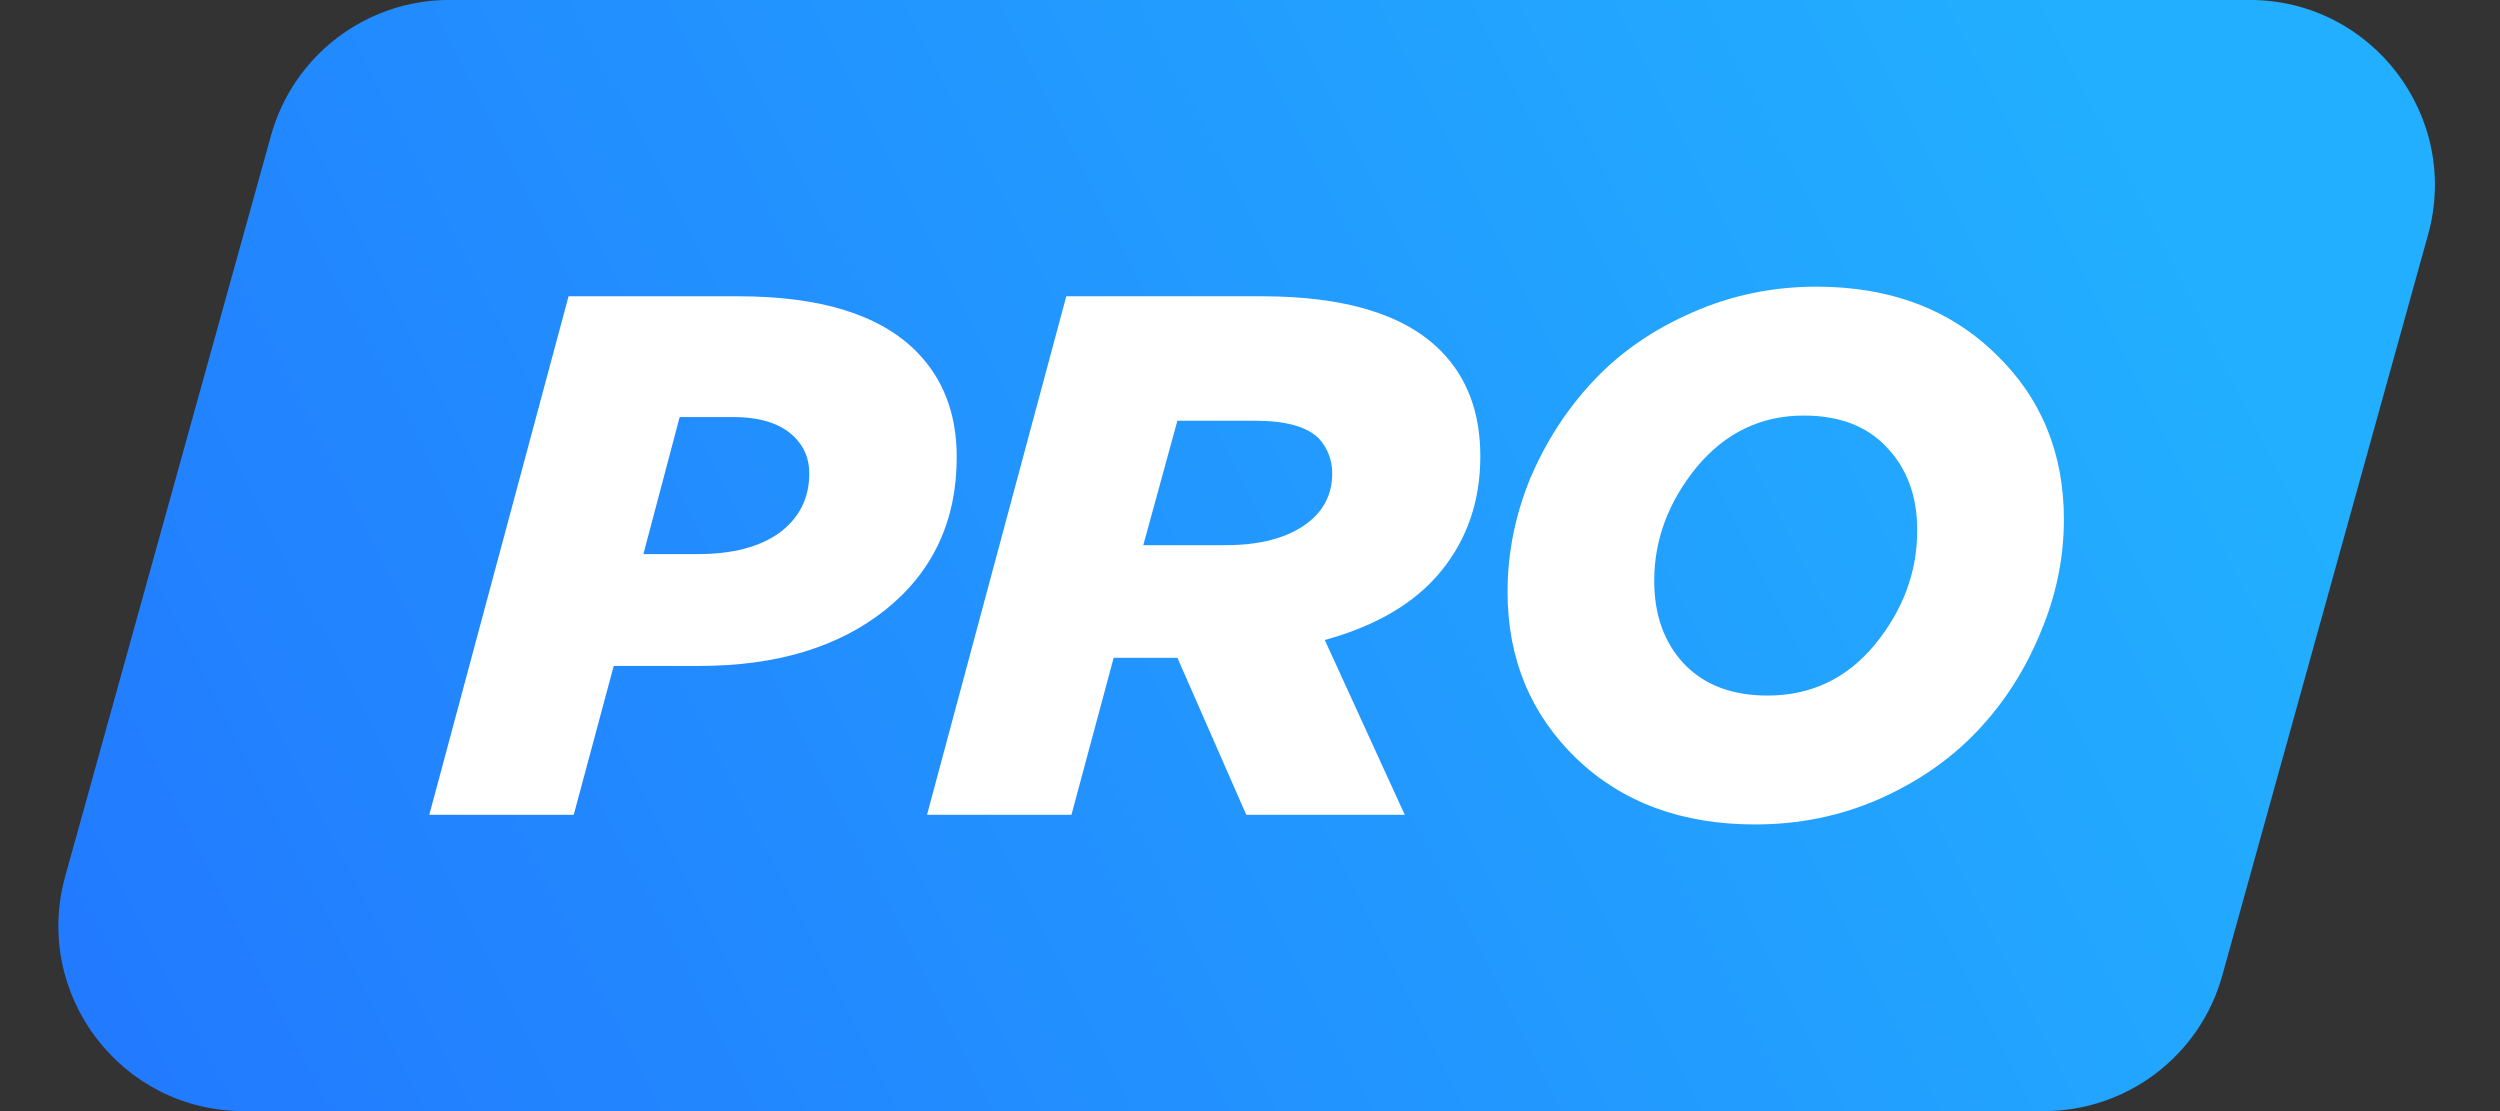<svg width="45" height="20" viewBox="0 0 45 20" fill="none" xmlns="http://www.w3.org/2000/svg">
<rect x="0" y="0" width="45" height="20" fill="#333333" stroke="none"/>
<path d="M4.878 2.44C5.278 0.997 6.592 -0.001 8.09 -0.001H40.493C42.698 -0.001 44.295 2.101 43.705 4.225L40.001 17.559C39.601 19.002 38.287 20 36.789 20H4.386C2.181 20 0.584 17.898 1.174 15.774L4.878 2.44Z" fill="url(#paint0_linear_6374_2162)"/>
<path d="M7.727 14.667L10.234 5.333H13.287C14.763 5.333 15.83 5.662 16.488 6.32C16.976 6.809 17.221 7.444 17.221 8.227C17.221 9.373 16.794 10.289 15.941 10.974C15.096 11.649 13.976 11.987 12.581 11.987H11.047L10.327 14.667H7.727ZM11.581 9.974H12.554C13.185 9.974 13.678 9.845 14.034 9.587C14.39 9.32 14.567 8.965 14.567 8.52C14.567 8.262 14.479 8.045 14.301 7.867C14.061 7.627 13.692 7.507 13.194 7.507H12.234L11.581 9.974Z" fill="white"/>
<path d="M16.686 14.667L19.193 5.333H22.713C24.206 5.333 25.277 5.658 25.926 6.307C26.406 6.787 26.646 7.422 26.646 8.213C26.646 9.013 26.411 9.702 25.94 10.28C25.477 10.849 24.78 11.262 23.846 11.52L25.286 14.667H22.433L21.193 11.84H20.046L19.286 14.667H16.686ZM20.579 9.813H22.059C22.646 9.813 23.113 9.698 23.46 9.467C23.806 9.236 23.98 8.92 23.98 8.52C23.98 8.28 23.9 8.071 23.74 7.893C23.526 7.68 23.144 7.573 22.593 7.573H21.193L20.579 9.813Z" fill="white"/>
<path d="M31.59 14.84C30.274 14.84 29.203 14.445 28.376 13.654C27.549 12.854 27.136 11.854 27.136 10.653C27.136 9.951 27.274 9.267 27.549 8.6C27.834 7.933 28.216 7.347 28.696 6.84C29.176 6.333 29.763 5.929 30.456 5.627C31.159 5.315 31.905 5.16 32.696 5.16C34.012 5.16 35.083 5.56 35.91 6.36C36.737 7.151 37.15 8.147 37.15 9.347C37.15 10.049 37.008 10.733 36.723 11.4C36.448 12.067 36.07 12.654 35.59 13.16C35.11 13.667 34.519 14.076 33.816 14.387C33.123 14.689 32.381 14.84 31.59 14.84ZM31.816 12.52C32.599 12.52 33.243 12.214 33.75 11.6C34.257 10.978 34.51 10.293 34.51 9.547C34.51 8.933 34.328 8.436 33.963 8.053C33.608 7.671 33.11 7.48 32.47 7.48C31.696 7.48 31.052 7.791 30.536 8.413C30.03 9.036 29.776 9.716 29.776 10.454C29.776 11.067 29.954 11.565 30.31 11.947C30.674 12.329 31.176 12.52 31.816 12.52Z" fill="white"/>
<defs>
<linearGradient id="paint0_linear_6374_2162" x1="37.132" y1="-0.001" x2="1.21" y2="18.224" gradientUnits="userSpaceOnUse">
<stop stop-color="#22AFFF"/>
<stop offset="1" stop-color="#227AFF"/>
</linearGradient>
</defs>
</svg>
